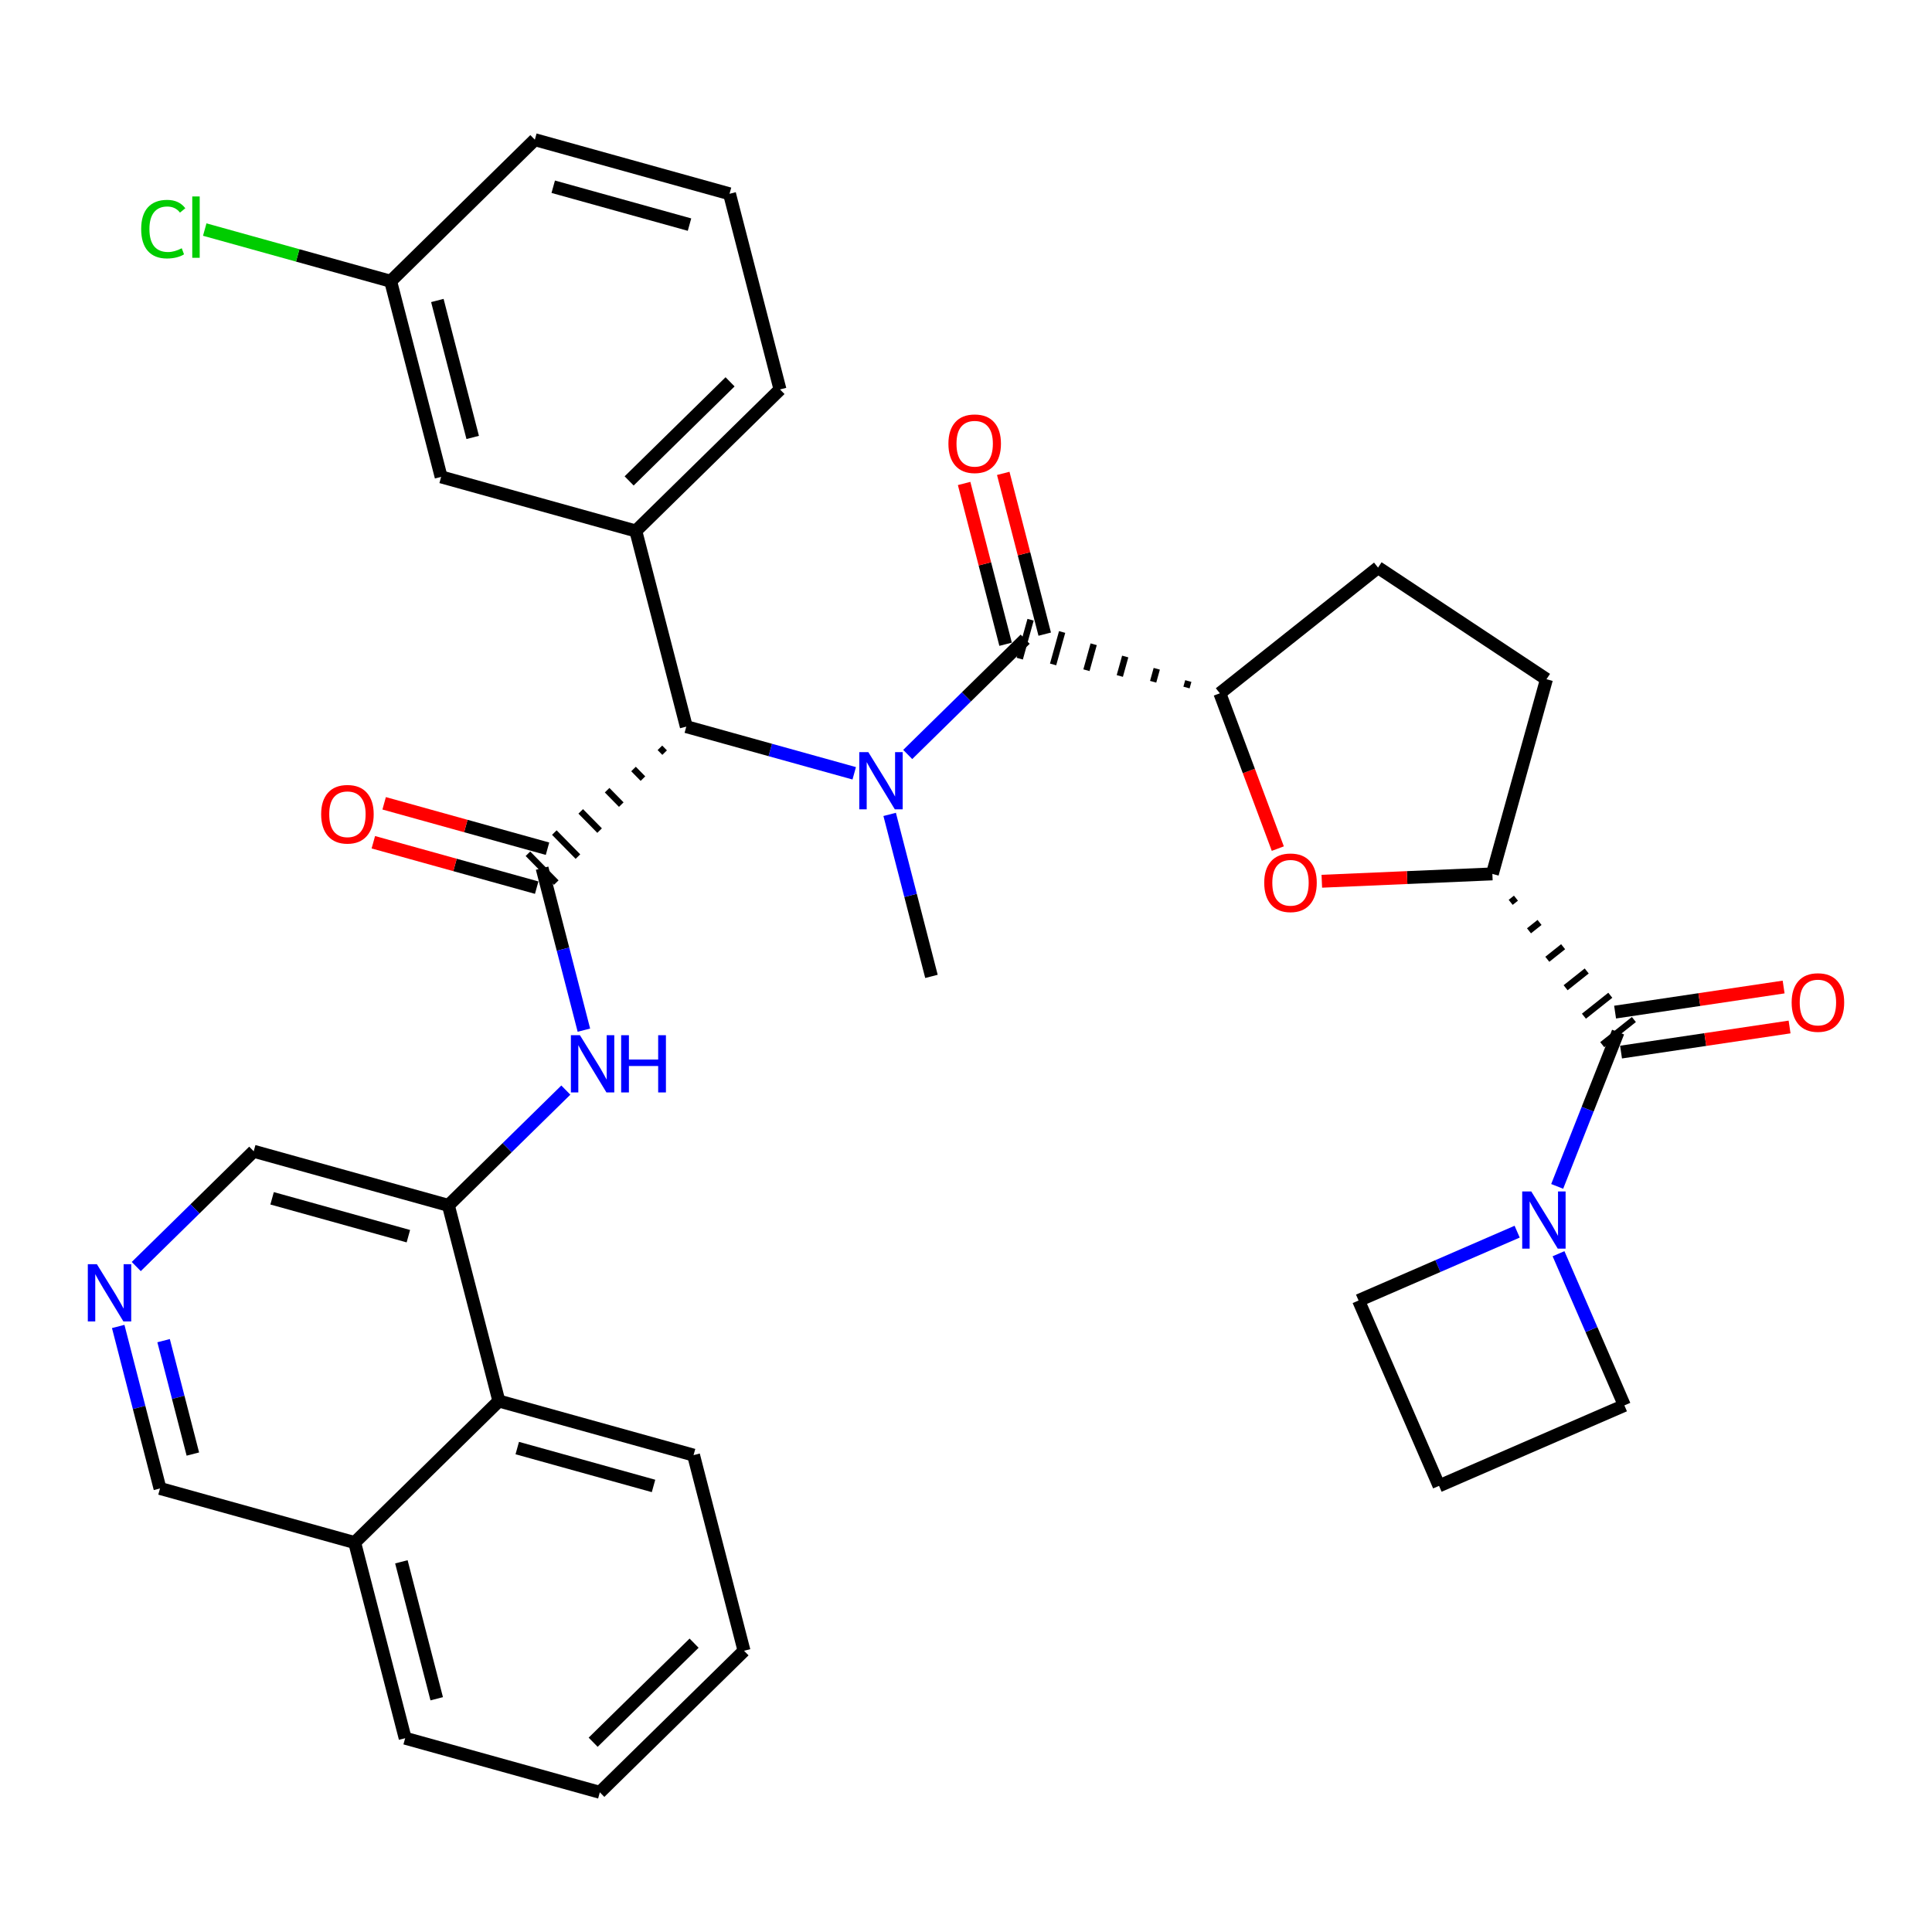 <?xml version='1.0' encoding='iso-8859-1'?>
<svg version='1.1' baseProfile='full'
              xmlns='http://www.w3.org/2000/svg'
                      xmlns:rdkit='http://www.rdkit.org/xml'
                      xmlns:xlink='http://www.w3.org/1999/xlink'
                  xml:space='preserve'
width='300px' height='300px' viewBox='0 0 300 300'>
<!-- END OF HEADER -->
<rect style='opacity:1.0;fill:#FFFFFF;stroke:none' width='300' height='300' x='0' y='0'> </rect>
<rect style='opacity:1.0;fill:#FFFFFF;stroke:none' width='300' height='300' x='0' y='0'> </rect>
<path class='bond-0 atom-0 atom-1' d='M 144.636,151.613 L 141.391,139.036' style='fill:none;fill-rule:evenodd;stroke:#000000;stroke-width:2.0px;stroke-linecap:butt;stroke-linejoin:miter;stroke-opacity:1' />
<path class='bond-0 atom-0 atom-1' d='M 141.391,139.036 L 138.146,126.46' style='fill:none;fill-rule:evenodd;stroke:#0000FF;stroke-width:2.0px;stroke-linecap:butt;stroke-linejoin:miter;stroke-opacity:1' />
<path class='bond-1 atom-1 atom-2' d='M 140.951,117.155 L 150.069,108.204' style='fill:none;fill-rule:evenodd;stroke:#0000FF;stroke-width:2.0px;stroke-linecap:butt;stroke-linejoin:miter;stroke-opacity:1' />
<path class='bond-1 atom-1 atom-2' d='M 150.069,108.204 L 159.187,99.254' style='fill:none;fill-rule:evenodd;stroke:#000000;stroke-width:2.0px;stroke-linecap:butt;stroke-linejoin:miter;stroke-opacity:1' />
<path class='bond-14 atom-1 atom-15' d='M 132.643,120.078 L 119.605,116.455' style='fill:none;fill-rule:evenodd;stroke:#0000FF;stroke-width:2.0px;stroke-linecap:butt;stroke-linejoin:miter;stroke-opacity:1' />
<path class='bond-14 atom-1 atom-15' d='M 119.605,116.455 L 106.568,112.831' style='fill:none;fill-rule:evenodd;stroke:#000000;stroke-width:2.0px;stroke-linecap:butt;stroke-linejoin:miter;stroke-opacity:1' />
<path class='bond-2 atom-2 atom-3' d='M 162.225,98.47 L 159.005,85.988' style='fill:none;fill-rule:evenodd;stroke:#000000;stroke-width:2.0px;stroke-linecap:butt;stroke-linejoin:miter;stroke-opacity:1' />
<path class='bond-2 atom-2 atom-3' d='M 159.005,85.988 L 155.784,73.505' style='fill:none;fill-rule:evenodd;stroke:#FF0000;stroke-width:2.0px;stroke-linecap:butt;stroke-linejoin:miter;stroke-opacity:1' />
<path class='bond-2 atom-2 atom-3' d='M 156.149,100.038 L 152.929,87.555' style='fill:none;fill-rule:evenodd;stroke:#000000;stroke-width:2.0px;stroke-linecap:butt;stroke-linejoin:miter;stroke-opacity:1' />
<path class='bond-2 atom-2 atom-3' d='M 152.929,87.555 L 149.708,75.073' style='fill:none;fill-rule:evenodd;stroke:#FF0000;stroke-width:2.0px;stroke-linecap:butt;stroke-linejoin:miter;stroke-opacity:1' />
<path class='bond-3 atom-4 atom-2' d='M 184.518,105.751 L 184.238,106.759' style='fill:none;fill-rule:evenodd;stroke:#000000;stroke-width:1.0px;stroke-linecap:butt;stroke-linejoin:miter;stroke-opacity:1' />
<path class='bond-3 atom-4 atom-2' d='M 179.62,103.847 L 179.06,105.863' style='fill:none;fill-rule:evenodd;stroke:#000000;stroke-width:1.0px;stroke-linecap:butt;stroke-linejoin:miter;stroke-opacity:1' />
<path class='bond-3 atom-4 atom-2' d='M 174.722,101.943 L 173.882,104.966' style='fill:none;fill-rule:evenodd;stroke:#000000;stroke-width:1.0px;stroke-linecap:butt;stroke-linejoin:miter;stroke-opacity:1' />
<path class='bond-3 atom-4 atom-2' d='M 169.824,100.039 L 168.704,104.07' style='fill:none;fill-rule:evenodd;stroke:#000000;stroke-width:1.0px;stroke-linecap:butt;stroke-linejoin:miter;stroke-opacity:1' />
<path class='bond-3 atom-4 atom-2' d='M 164.926,98.135 L 163.525,103.173' style='fill:none;fill-rule:evenodd;stroke:#000000;stroke-width:1.0px;stroke-linecap:butt;stroke-linejoin:miter;stroke-opacity:1' />
<path class='bond-3 atom-4 atom-2' d='M 160.027,96.231 L 158.347,102.277' style='fill:none;fill-rule:evenodd;stroke:#000000;stroke-width:1.0px;stroke-linecap:butt;stroke-linejoin:miter;stroke-opacity:1' />
<path class='bond-4 atom-4 atom-5' d='M 189.417,107.655 L 213.982,88.138' style='fill:none;fill-rule:evenodd;stroke:#000000;stroke-width:2.0px;stroke-linecap:butt;stroke-linejoin:miter;stroke-opacity:1' />
<path class='bond-35 atom-14 atom-4' d='M 198.418,131.772 L 193.918,119.714' style='fill:none;fill-rule:evenodd;stroke:#FF0000;stroke-width:2.0px;stroke-linecap:butt;stroke-linejoin:miter;stroke-opacity:1' />
<path class='bond-35 atom-14 atom-4' d='M 193.918,119.714 L 189.417,107.655' style='fill:none;fill-rule:evenodd;stroke:#000000;stroke-width:2.0px;stroke-linecap:butt;stroke-linejoin:miter;stroke-opacity:1' />
<path class='bond-5 atom-5 atom-6' d='M 213.982,88.138 L 240.135,105.469' style='fill:none;fill-rule:evenodd;stroke:#000000;stroke-width:2.0px;stroke-linecap:butt;stroke-linejoin:miter;stroke-opacity:1' />
<path class='bond-6 atom-6 atom-7' d='M 240.135,105.469 L 231.734,135.698' style='fill:none;fill-rule:evenodd;stroke:#000000;stroke-width:2.0px;stroke-linecap:butt;stroke-linejoin:miter;stroke-opacity:1' />
<path class='bond-7 atom-7 atom-8' d='M 234.578,140.118 L 235.396,139.467' style='fill:none;fill-rule:evenodd;stroke:#000000;stroke-width:1.0px;stroke-linecap:butt;stroke-linejoin:miter;stroke-opacity:1' />
<path class='bond-7 atom-7 atom-8' d='M 237.421,144.537 L 239.059,143.236' style='fill:none;fill-rule:evenodd;stroke:#000000;stroke-width:1.0px;stroke-linecap:butt;stroke-linejoin:miter;stroke-opacity:1' />
<path class='bond-7 atom-7 atom-8' d='M 240.265,148.957 L 242.721,147.005' style='fill:none;fill-rule:evenodd;stroke:#000000;stroke-width:1.0px;stroke-linecap:butt;stroke-linejoin:miter;stroke-opacity:1' />
<path class='bond-7 atom-7 atom-8' d='M 243.108,153.376 L 246.384,150.774' style='fill:none;fill-rule:evenodd;stroke:#000000;stroke-width:1.0px;stroke-linecap:butt;stroke-linejoin:miter;stroke-opacity:1' />
<path class='bond-7 atom-7 atom-8' d='M 245.952,157.796 L 250.046,154.543' style='fill:none;fill-rule:evenodd;stroke:#000000;stroke-width:1.0px;stroke-linecap:butt;stroke-linejoin:miter;stroke-opacity:1' />
<path class='bond-7 atom-7 atom-8' d='M 248.795,162.215 L 253.708,158.312' style='fill:none;fill-rule:evenodd;stroke:#000000;stroke-width:1.0px;stroke-linecap:butt;stroke-linejoin:miter;stroke-opacity:1' />
<path class='bond-13 atom-7 atom-14' d='M 231.734,135.698 L 218.493,136.269' style='fill:none;fill-rule:evenodd;stroke:#000000;stroke-width:2.0px;stroke-linecap:butt;stroke-linejoin:miter;stroke-opacity:1' />
<path class='bond-13 atom-7 atom-14' d='M 218.493,136.269 L 205.251,136.84' style='fill:none;fill-rule:evenodd;stroke:#FF0000;stroke-width:2.0px;stroke-linecap:butt;stroke-linejoin:miter;stroke-opacity:1' />
<path class='bond-8 atom-8 atom-9' d='M 251.714,163.367 L 264.799,161.419' style='fill:none;fill-rule:evenodd;stroke:#000000;stroke-width:2.0px;stroke-linecap:butt;stroke-linejoin:miter;stroke-opacity:1' />
<path class='bond-8 atom-8 atom-9' d='M 264.799,161.419 L 277.884,159.47' style='fill:none;fill-rule:evenodd;stroke:#FF0000;stroke-width:2.0px;stroke-linecap:butt;stroke-linejoin:miter;stroke-opacity:1' />
<path class='bond-8 atom-8 atom-9' d='M 250.79,157.16 L 263.875,155.212' style='fill:none;fill-rule:evenodd;stroke:#000000;stroke-width:2.0px;stroke-linecap:butt;stroke-linejoin:miter;stroke-opacity:1' />
<path class='bond-8 atom-8 atom-9' d='M 263.875,155.212 L 276.96,153.264' style='fill:none;fill-rule:evenodd;stroke:#FF0000;stroke-width:2.0px;stroke-linecap:butt;stroke-linejoin:miter;stroke-opacity:1' />
<path class='bond-9 atom-8 atom-10' d='M 251.252,160.263 L 246.526,172.243' style='fill:none;fill-rule:evenodd;stroke:#000000;stroke-width:2.0px;stroke-linecap:butt;stroke-linejoin:miter;stroke-opacity:1' />
<path class='bond-9 atom-8 atom-10' d='M 246.526,172.243 L 241.799,184.222' style='fill:none;fill-rule:evenodd;stroke:#0000FF;stroke-width:2.0px;stroke-linecap:butt;stroke-linejoin:miter;stroke-opacity:1' />
<path class='bond-10 atom-10 atom-11' d='M 235.583,191.252 L 223.27,196.598' style='fill:none;fill-rule:evenodd;stroke:#0000FF;stroke-width:2.0px;stroke-linecap:butt;stroke-linejoin:miter;stroke-opacity:1' />
<path class='bond-10 atom-10 atom-11' d='M 223.27,196.598 L 210.957,201.944' style='fill:none;fill-rule:evenodd;stroke:#000000;stroke-width:2.0px;stroke-linecap:butt;stroke-linejoin:miter;stroke-opacity:1' />
<path class='bond-38 atom-13 atom-10' d='M 252.232,218.229 L 247.119,206.452' style='fill:none;fill-rule:evenodd;stroke:#000000;stroke-width:2.0px;stroke-linecap:butt;stroke-linejoin:miter;stroke-opacity:1' />
<path class='bond-38 atom-13 atom-10' d='M 247.119,206.452 L 242.006,194.676' style='fill:none;fill-rule:evenodd;stroke:#0000FF;stroke-width:2.0px;stroke-linecap:butt;stroke-linejoin:miter;stroke-opacity:1' />
<path class='bond-11 atom-11 atom-12' d='M 210.957,201.944 L 223.452,230.723' style='fill:none;fill-rule:evenodd;stroke:#000000;stroke-width:2.0px;stroke-linecap:butt;stroke-linejoin:miter;stroke-opacity:1' />
<path class='bond-12 atom-12 atom-13' d='M 223.452,230.723 L 252.232,218.229' style='fill:none;fill-rule:evenodd;stroke:#000000;stroke-width:2.0px;stroke-linecap:butt;stroke-linejoin:miter;stroke-opacity:1' />
<path class='bond-15 atom-15 atom-16' d='M 102.47,116.121 L 103.202,116.868' style='fill:none;fill-rule:evenodd;stroke:#000000;stroke-width:1.0px;stroke-linecap:butt;stroke-linejoin:miter;stroke-opacity:1' />
<path class='bond-15 atom-15 atom-16' d='M 98.372,119.411 L 99.837,120.904' style='fill:none;fill-rule:evenodd;stroke:#000000;stroke-width:1.0px;stroke-linecap:butt;stroke-linejoin:miter;stroke-opacity:1' />
<path class='bond-15 atom-15 atom-16' d='M 94.273,122.701 L 96.471,124.94' style='fill:none;fill-rule:evenodd;stroke:#000000;stroke-width:1.0px;stroke-linecap:butt;stroke-linejoin:miter;stroke-opacity:1' />
<path class='bond-15 atom-15 atom-16' d='M 90.175,125.991 L 93.106,128.976' style='fill:none;fill-rule:evenodd;stroke:#000000;stroke-width:1.0px;stroke-linecap:butt;stroke-linejoin:miter;stroke-opacity:1' />
<path class='bond-15 atom-15 atom-16' d='M 86.077,129.281 L 89.741,133.013' style='fill:none;fill-rule:evenodd;stroke:#000000;stroke-width:1.0px;stroke-linecap:butt;stroke-linejoin:miter;stroke-opacity:1' />
<path class='bond-15 atom-15 atom-16' d='M 81.979,132.571 L 86.375,137.049' style='fill:none;fill-rule:evenodd;stroke:#000000;stroke-width:1.0px;stroke-linecap:butt;stroke-linejoin:miter;stroke-opacity:1' />
<path class='bond-28 atom-15 atom-29' d='M 106.568,112.831 L 98.729,82.451' style='fill:none;fill-rule:evenodd;stroke:#000000;stroke-width:2.0px;stroke-linecap:butt;stroke-linejoin:miter;stroke-opacity:1' />
<path class='bond-16 atom-16 atom-17' d='M 85.017,131.787 L 72.334,128.262' style='fill:none;fill-rule:evenodd;stroke:#000000;stroke-width:2.0px;stroke-linecap:butt;stroke-linejoin:miter;stroke-opacity:1' />
<path class='bond-16 atom-16 atom-17' d='M 72.334,128.262 L 59.651,124.737' style='fill:none;fill-rule:evenodd;stroke:#FF0000;stroke-width:2.0px;stroke-linecap:butt;stroke-linejoin:miter;stroke-opacity:1' />
<path class='bond-16 atom-16 atom-17' d='M 83.337,137.833 L 70.654,134.308' style='fill:none;fill-rule:evenodd;stroke:#000000;stroke-width:2.0px;stroke-linecap:butt;stroke-linejoin:miter;stroke-opacity:1' />
<path class='bond-16 atom-16 atom-17' d='M 70.654,134.308 L 57.971,130.783' style='fill:none;fill-rule:evenodd;stroke:#FF0000;stroke-width:2.0px;stroke-linecap:butt;stroke-linejoin:miter;stroke-opacity:1' />
<path class='bond-17 atom-16 atom-18' d='M 84.177,134.81 L 87.422,147.386' style='fill:none;fill-rule:evenodd;stroke:#000000;stroke-width:2.0px;stroke-linecap:butt;stroke-linejoin:miter;stroke-opacity:1' />
<path class='bond-17 atom-16 atom-18' d='M 87.422,147.386 L 90.667,159.963' style='fill:none;fill-rule:evenodd;stroke:#0000FF;stroke-width:2.0px;stroke-linecap:butt;stroke-linejoin:miter;stroke-opacity:1' />
<path class='bond-18 atom-18 atom-19' d='M 87.862,169.268 L 78.744,178.218' style='fill:none;fill-rule:evenodd;stroke:#0000FF;stroke-width:2.0px;stroke-linecap:butt;stroke-linejoin:miter;stroke-opacity:1' />
<path class='bond-18 atom-18 atom-19' d='M 78.744,178.218 L 69.626,187.169' style='fill:none;fill-rule:evenodd;stroke:#000000;stroke-width:2.0px;stroke-linecap:butt;stroke-linejoin:miter;stroke-opacity:1' />
<path class='bond-19 atom-19 atom-20' d='M 69.626,187.169 L 39.396,178.767' style='fill:none;fill-rule:evenodd;stroke:#000000;stroke-width:2.0px;stroke-linecap:butt;stroke-linejoin:miter;stroke-opacity:1' />
<path class='bond-19 atom-19 atom-20' d='M 63.411,191.954 L 42.251,186.073' style='fill:none;fill-rule:evenodd;stroke:#000000;stroke-width:2.0px;stroke-linecap:butt;stroke-linejoin:miter;stroke-opacity:1' />
<path class='bond-36 atom-28 atom-19' d='M 77.465,217.549 L 69.626,187.169' style='fill:none;fill-rule:evenodd;stroke:#000000;stroke-width:2.0px;stroke-linecap:butt;stroke-linejoin:miter;stroke-opacity:1' />
<path class='bond-20 atom-20 atom-21' d='M 39.396,178.767 L 30.278,187.718' style='fill:none;fill-rule:evenodd;stroke:#000000;stroke-width:2.0px;stroke-linecap:butt;stroke-linejoin:miter;stroke-opacity:1' />
<path class='bond-20 atom-20 atom-21' d='M 30.278,187.718 L 21.16,196.668' style='fill:none;fill-rule:evenodd;stroke:#0000FF;stroke-width:2.0px;stroke-linecap:butt;stroke-linejoin:miter;stroke-opacity:1' />
<path class='bond-21 atom-21 atom-22' d='M 18.355,205.973 L 21.6,218.55' style='fill:none;fill-rule:evenodd;stroke:#0000FF;stroke-width:2.0px;stroke-linecap:butt;stroke-linejoin:miter;stroke-opacity:1' />
<path class='bond-21 atom-21 atom-22' d='M 21.6,218.55 L 24.845,231.126' style='fill:none;fill-rule:evenodd;stroke:#000000;stroke-width:2.0px;stroke-linecap:butt;stroke-linejoin:miter;stroke-opacity:1' />
<path class='bond-21 atom-21 atom-22' d='M 25.404,208.178 L 27.676,216.982' style='fill:none;fill-rule:evenodd;stroke:#0000FF;stroke-width:2.0px;stroke-linecap:butt;stroke-linejoin:miter;stroke-opacity:1' />
<path class='bond-21 atom-21 atom-22' d='M 27.676,216.982 L 29.947,225.785' style='fill:none;fill-rule:evenodd;stroke:#000000;stroke-width:2.0px;stroke-linecap:butt;stroke-linejoin:miter;stroke-opacity:1' />
<path class='bond-22 atom-22 atom-23' d='M 24.845,231.126 L 55.074,239.527' style='fill:none;fill-rule:evenodd;stroke:#000000;stroke-width:2.0px;stroke-linecap:butt;stroke-linejoin:miter;stroke-opacity:1' />
<path class='bond-23 atom-23 atom-24' d='M 55.074,239.527 L 62.913,269.907' style='fill:none;fill-rule:evenodd;stroke:#000000;stroke-width:2.0px;stroke-linecap:butt;stroke-linejoin:miter;stroke-opacity:1' />
<path class='bond-23 atom-23 atom-24' d='M 62.326,242.517 L 67.813,263.783' style='fill:none;fill-rule:evenodd;stroke:#000000;stroke-width:2.0px;stroke-linecap:butt;stroke-linejoin:miter;stroke-opacity:1' />
<path class='bond-39 atom-28 atom-23' d='M 77.465,217.549 L 55.074,239.527' style='fill:none;fill-rule:evenodd;stroke:#000000;stroke-width:2.0px;stroke-linecap:butt;stroke-linejoin:miter;stroke-opacity:1' />
<path class='bond-24 atom-24 atom-25' d='M 62.913,269.907 L 93.142,278.309' style='fill:none;fill-rule:evenodd;stroke:#000000;stroke-width:2.0px;stroke-linecap:butt;stroke-linejoin:miter;stroke-opacity:1' />
<path class='bond-25 atom-25 atom-26' d='M 93.142,278.309 L 115.533,256.33' style='fill:none;fill-rule:evenodd;stroke:#000000;stroke-width:2.0px;stroke-linecap:butt;stroke-linejoin:miter;stroke-opacity:1' />
<path class='bond-25 atom-25 atom-26' d='M 92.105,270.534 L 107.779,255.149' style='fill:none;fill-rule:evenodd;stroke:#000000;stroke-width:2.0px;stroke-linecap:butt;stroke-linejoin:miter;stroke-opacity:1' />
<path class='bond-26 atom-26 atom-27' d='M 115.533,256.33 L 107.694,225.95' style='fill:none;fill-rule:evenodd;stroke:#000000;stroke-width:2.0px;stroke-linecap:butt;stroke-linejoin:miter;stroke-opacity:1' />
<path class='bond-27 atom-27 atom-28' d='M 107.694,225.95 L 77.465,217.549' style='fill:none;fill-rule:evenodd;stroke:#000000;stroke-width:2.0px;stroke-linecap:butt;stroke-linejoin:miter;stroke-opacity:1' />
<path class='bond-27 atom-27 atom-28' d='M 101.479,230.736 L 80.319,224.855' style='fill:none;fill-rule:evenodd;stroke:#000000;stroke-width:2.0px;stroke-linecap:butt;stroke-linejoin:miter;stroke-opacity:1' />
<path class='bond-29 atom-29 atom-30' d='M 98.729,82.451 L 121.119,60.473' style='fill:none;fill-rule:evenodd;stroke:#000000;stroke-width:2.0px;stroke-linecap:butt;stroke-linejoin:miter;stroke-opacity:1' />
<path class='bond-29 atom-29 atom-30' d='M 97.692,74.677 L 113.365,59.291' style='fill:none;fill-rule:evenodd;stroke:#000000;stroke-width:2.0px;stroke-linecap:butt;stroke-linejoin:miter;stroke-opacity:1' />
<path class='bond-37 atom-35 atom-29' d='M 68.499,74.05 L 98.729,82.451' style='fill:none;fill-rule:evenodd;stroke:#000000;stroke-width:2.0px;stroke-linecap:butt;stroke-linejoin:miter;stroke-opacity:1' />
<path class='bond-30 atom-30 atom-31' d='M 121.119,60.473 L 113.28,30.093' style='fill:none;fill-rule:evenodd;stroke:#000000;stroke-width:2.0px;stroke-linecap:butt;stroke-linejoin:miter;stroke-opacity:1' />
<path class='bond-31 atom-31 atom-32' d='M 113.28,30.093 L 83.051,21.691' style='fill:none;fill-rule:evenodd;stroke:#000000;stroke-width:2.0px;stroke-linecap:butt;stroke-linejoin:miter;stroke-opacity:1' />
<path class='bond-31 atom-31 atom-32' d='M 107.066,34.878 L 85.905,28.997' style='fill:none;fill-rule:evenodd;stroke:#000000;stroke-width:2.0px;stroke-linecap:butt;stroke-linejoin:miter;stroke-opacity:1' />
<path class='bond-32 atom-32 atom-33' d='M 83.051,21.691 L 60.661,43.67' style='fill:none;fill-rule:evenodd;stroke:#000000;stroke-width:2.0px;stroke-linecap:butt;stroke-linejoin:miter;stroke-opacity:1' />
<path class='bond-33 atom-33 atom-34' d='M 60.661,43.67 L 46.227,39.659' style='fill:none;fill-rule:evenodd;stroke:#000000;stroke-width:2.0px;stroke-linecap:butt;stroke-linejoin:miter;stroke-opacity:1' />
<path class='bond-33 atom-33 atom-34' d='M 46.227,39.659 L 31.793,35.647' style='fill:none;fill-rule:evenodd;stroke:#00CC00;stroke-width:2.0px;stroke-linecap:butt;stroke-linejoin:miter;stroke-opacity:1' />
<path class='bond-34 atom-33 atom-35' d='M 60.661,43.67 L 68.499,74.05' style='fill:none;fill-rule:evenodd;stroke:#000000;stroke-width:2.0px;stroke-linecap:butt;stroke-linejoin:miter;stroke-opacity:1' />
<path class='bond-34 atom-33 atom-35' d='M 67.912,46.659 L 73.4,67.925' style='fill:none;fill-rule:evenodd;stroke:#000000;stroke-width:2.0px;stroke-linecap:butt;stroke-linejoin:miter;stroke-opacity:1' />
<path  class='atom-1' d='M 134.833 116.79
L 137.744 121.496
Q 138.033 121.961, 138.497 122.801
Q 138.962 123.642, 138.987 123.692
L 138.987 116.79
L 140.167 116.79
L 140.167 125.675
L 138.949 125.675
L 135.824 120.53
Q 135.46 119.927, 135.071 119.237
Q 134.695 118.547, 134.582 118.334
L 134.582 125.675
L 133.427 125.675
L 133.427 116.79
L 134.833 116.79
' fill='#0000FF'/>
<path  class='atom-3' d='M 147.27 68.899
Q 147.27 66.766, 148.324 65.573
Q 149.378 64.381, 151.348 64.381
Q 153.319 64.381, 154.373 65.573
Q 155.427 66.766, 155.427 68.899
Q 155.427 71.058, 154.36 72.288
Q 153.294 73.505, 151.348 73.505
Q 149.391 73.505, 148.324 72.288
Q 147.27 71.07, 147.27 68.899
M 151.348 72.501
Q 152.704 72.501, 153.432 71.597
Q 154.172 70.681, 154.172 68.899
Q 154.172 67.155, 153.432 66.276
Q 152.704 65.385, 151.348 65.385
Q 149.993 65.385, 149.253 66.264
Q 148.525 67.142, 148.525 68.899
Q 148.525 70.694, 149.253 71.597
Q 149.993 72.501, 151.348 72.501
' fill='#FF0000'/>
<path  class='atom-9' d='M 278.206 155.668
Q 278.206 153.535, 279.26 152.342
Q 280.315 151.15, 282.285 151.15
Q 284.255 151.15, 285.309 152.342
Q 286.364 153.535, 286.364 155.668
Q 286.364 157.827, 285.297 159.057
Q 284.23 160.274, 282.285 160.274
Q 280.327 160.274, 279.26 159.057
Q 278.206 157.839, 278.206 155.668
M 282.285 159.27
Q 283.64 159.27, 284.368 158.366
Q 285.109 157.45, 285.109 155.668
Q 285.109 153.924, 284.368 153.045
Q 283.64 152.154, 282.285 152.154
Q 280.929 152.154, 280.189 153.033
Q 279.461 153.911, 279.461 155.668
Q 279.461 157.463, 280.189 158.366
Q 280.929 159.27, 282.285 159.27
' fill='#FF0000'/>
<path  class='atom-10' d='M 237.773 185.006
L 240.684 189.712
Q 240.973 190.177, 241.437 191.018
Q 241.902 191.859, 241.927 191.909
L 241.927 185.006
L 243.106 185.006
L 243.106 193.892
L 241.889 193.892
L 238.764 188.746
Q 238.4 188.144, 238.011 187.453
Q 237.635 186.763, 237.522 186.55
L 237.522 193.892
L 236.367 193.892
L 236.367 185.006
L 237.773 185.006
' fill='#0000FF'/>
<path  class='atom-14' d='M 196.309 137.075
Q 196.309 134.941, 197.364 133.749
Q 198.418 132.557, 200.388 132.557
Q 202.359 132.557, 203.413 133.749
Q 204.467 134.941, 204.467 137.075
Q 204.467 139.233, 203.4 140.463
Q 202.333 141.68, 200.388 141.68
Q 198.43 141.68, 197.364 140.463
Q 196.309 139.246, 196.309 137.075
M 200.388 140.676
Q 201.744 140.676, 202.471 139.773
Q 203.212 138.857, 203.212 137.075
Q 203.212 135.33, 202.471 134.452
Q 201.744 133.561, 200.388 133.561
Q 199.033 133.561, 198.292 134.439
Q 197.564 135.318, 197.564 137.075
Q 197.564 138.869, 198.292 139.773
Q 199.033 140.676, 200.388 140.676
' fill='#FF0000'/>
<path  class='atom-17' d='M 49.869 126.434
Q 49.869 124.3, 50.923 123.108
Q 51.978 121.916, 53.948 121.916
Q 55.918 121.916, 56.972 123.108
Q 58.027 124.3, 58.027 126.434
Q 58.027 128.592, 56.96 129.822
Q 55.893 131.04, 53.948 131.04
Q 51.99 131.04, 50.923 129.822
Q 49.869 128.605, 49.869 126.434
M 53.948 130.036
Q 55.303 130.036, 56.031 129.132
Q 56.772 128.216, 56.772 126.434
Q 56.772 124.689, 56.031 123.811
Q 55.303 122.92, 53.948 122.92
Q 52.593 122.92, 51.852 123.798
Q 51.124 124.677, 51.124 126.434
Q 51.124 128.228, 51.852 129.132
Q 52.593 130.036, 53.948 130.036
' fill='#FF0000'/>
<path  class='atom-18' d='M 90.052 160.747
L 92.964 165.454
Q 93.252 165.918, 93.717 166.759
Q 94.181 167.6, 94.206 167.65
L 94.206 160.747
L 95.386 160.747
L 95.386 169.633
L 94.168 169.633
L 91.043 164.487
Q 90.68 163.885, 90.29 163.195
Q 89.914 162.504, 89.801 162.291
L 89.801 169.633
L 88.647 169.633
L 88.647 160.747
L 90.052 160.747
' fill='#0000FF'/>
<path  class='atom-18' d='M 96.453 160.747
L 97.657 160.747
L 97.657 164.525
L 102.2 164.525
L 102.2 160.747
L 103.405 160.747
L 103.405 169.633
L 102.2 169.633
L 102.2 165.529
L 97.657 165.529
L 97.657 169.633
L 96.453 169.633
L 96.453 160.747
' fill='#0000FF'/>
<path  class='atom-21' d='M 15.042 196.303
L 17.954 201.01
Q 18.242 201.474, 18.707 202.315
Q 19.171 203.156, 19.196 203.206
L 19.196 196.303
L 20.376 196.303
L 20.376 205.189
L 19.158 205.189
L 16.033 200.043
Q 15.669 199.441, 15.28 198.751
Q 14.904 198.06, 14.791 197.847
L 14.791 205.189
L 13.636 205.189
L 13.636 196.303
L 15.042 196.303
' fill='#0000FF'/>
<path  class='atom-34' d='M 21.922 35.576
Q 21.922 33.367, 22.951 32.213
Q 23.993 31.046, 25.963 31.046
Q 27.796 31.046, 28.775 32.338
L 27.946 33.016
Q 27.231 32.075, 25.963 32.075
Q 24.621 32.075, 23.905 32.978
Q 23.203 33.869, 23.203 35.576
Q 23.203 37.333, 23.93 38.237
Q 24.671 39.14, 26.102 39.14
Q 27.081 39.14, 28.223 38.55
L 28.574 39.492
Q 28.11 39.793, 27.407 39.969
Q 26.704 40.144, 25.926 40.144
Q 23.993 40.144, 22.951 38.965
Q 21.922 37.785, 21.922 35.576
' fill='#00CC00'/>
<path  class='atom-34' d='M 29.854 30.506
L 31.009 30.506
L 31.009 40.031
L 29.854 40.031
L 29.854 30.506
' fill='#00CC00'/>
</svg>
